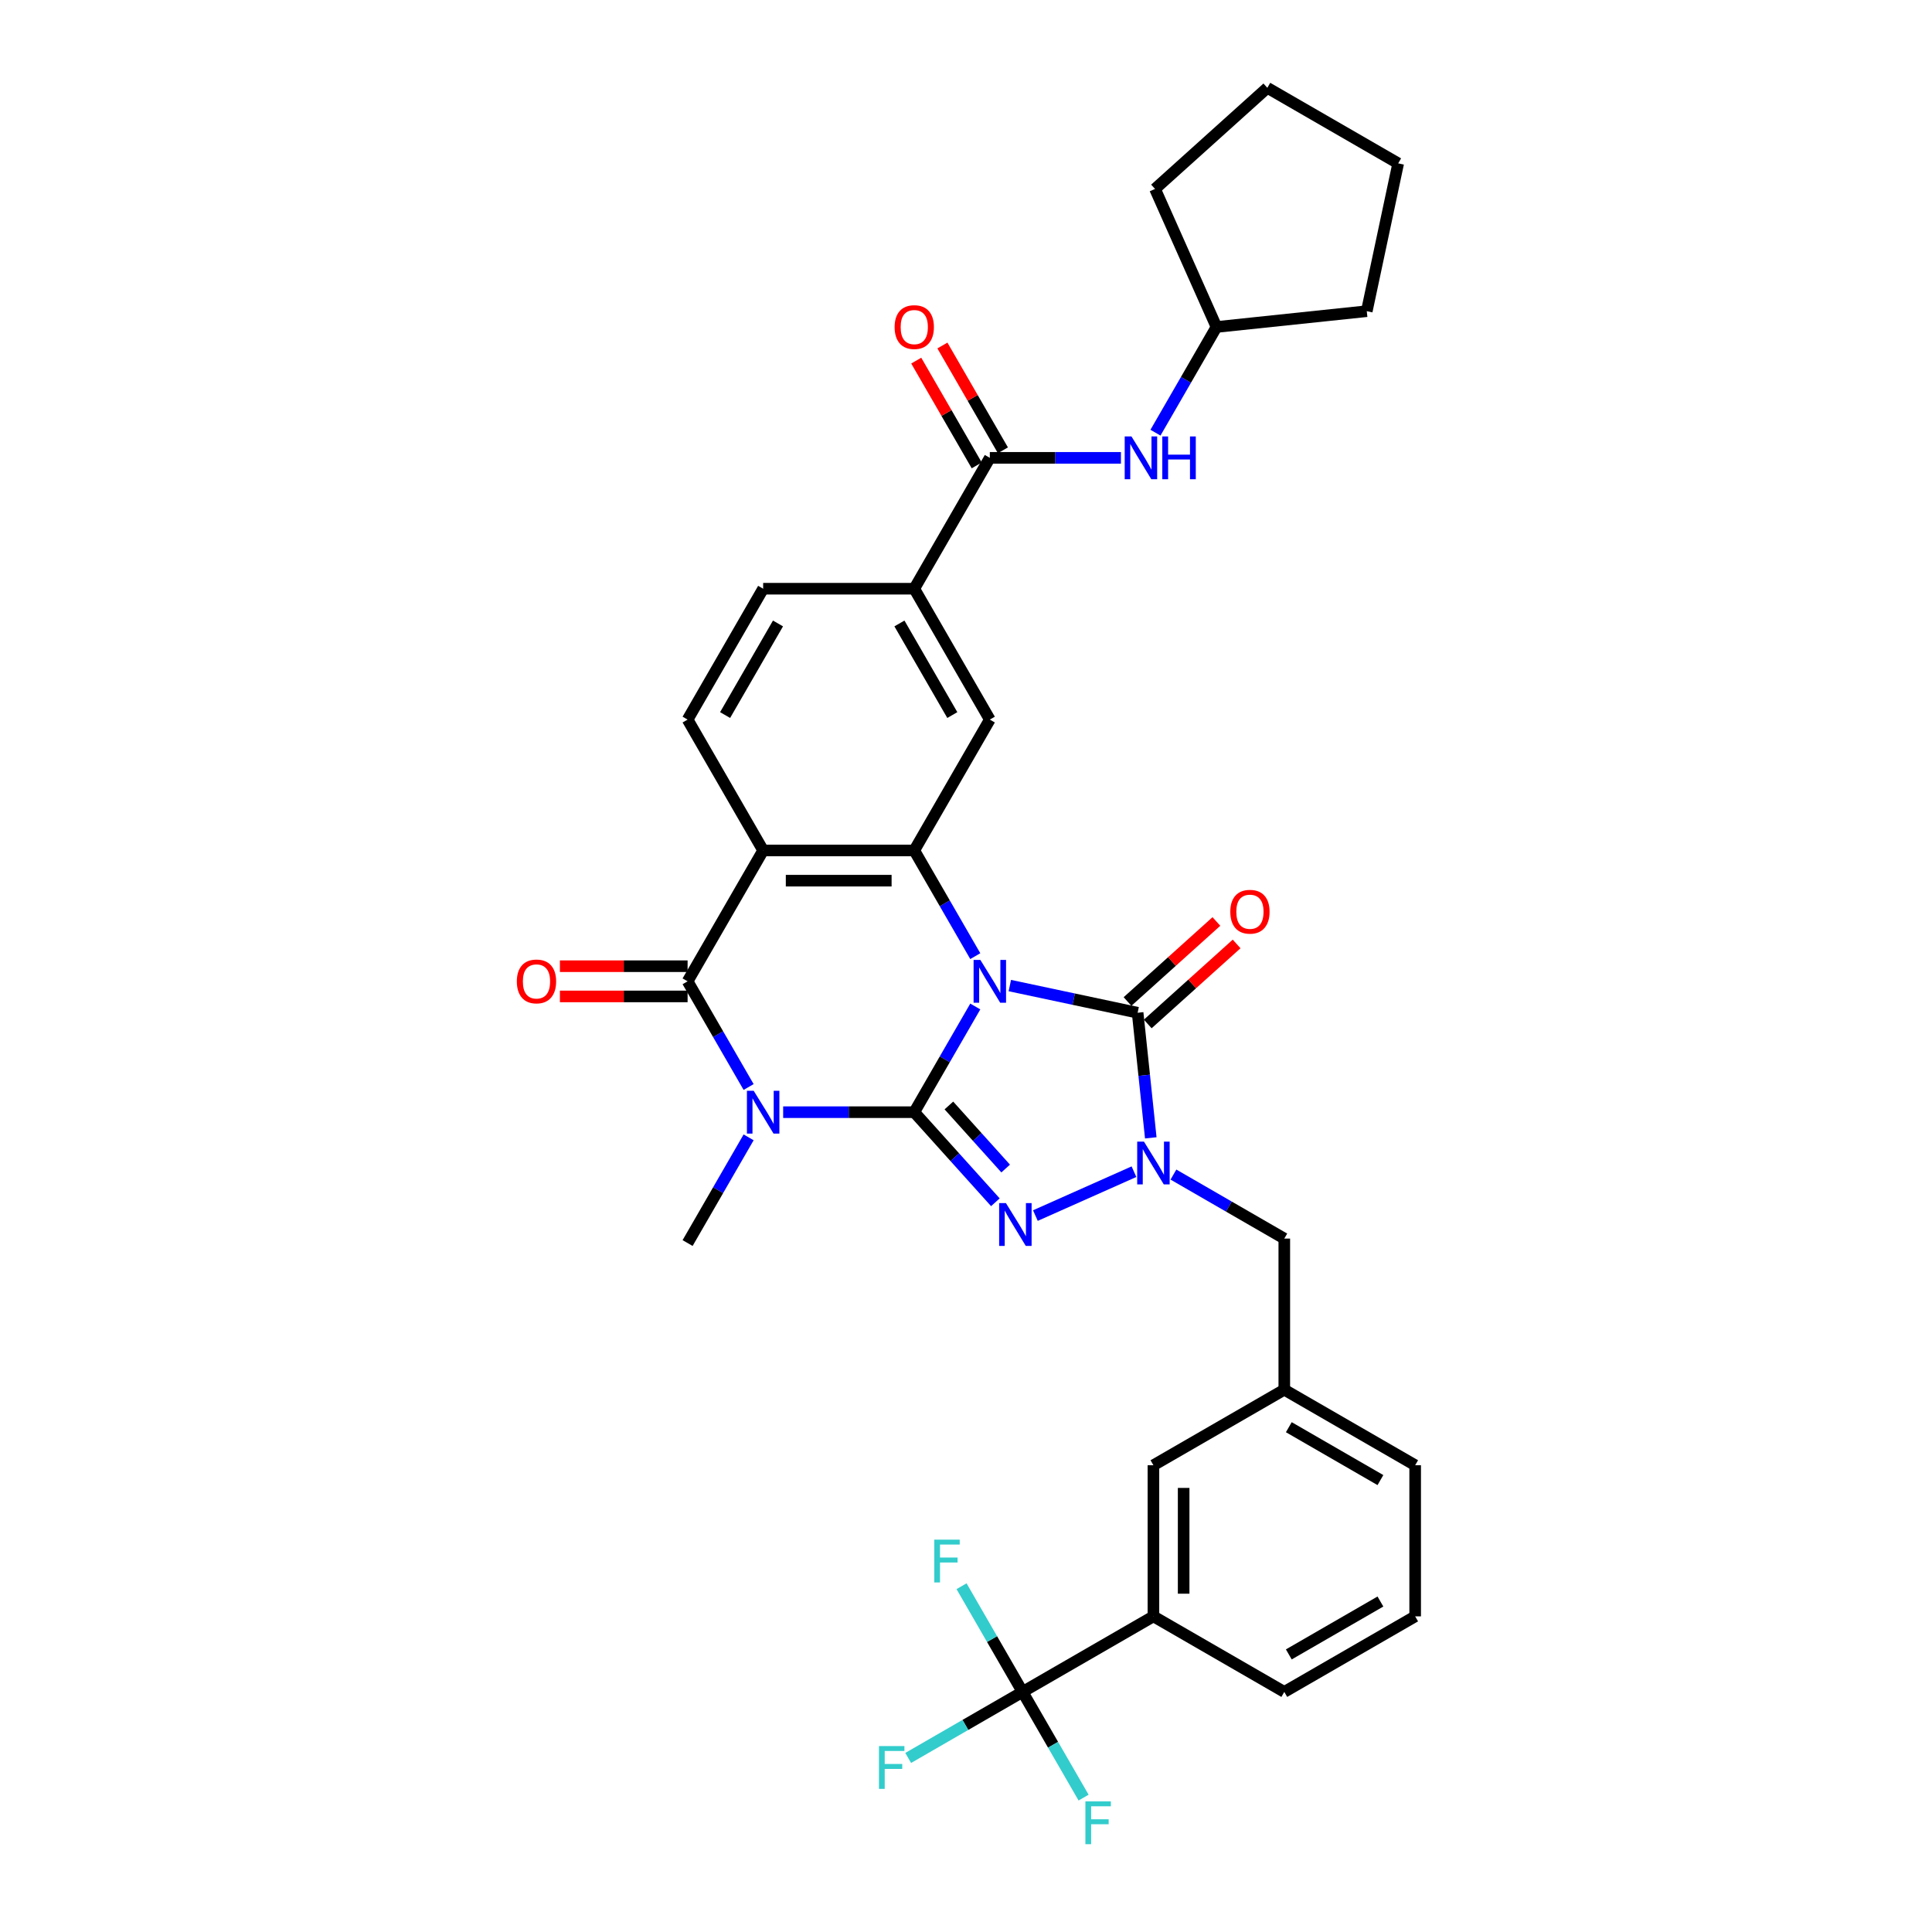 <?xml version='1.0' encoding='iso-8859-1'?>
<svg version='1.1' baseProfile='full'
              xmlns='http://www.w3.org/2000/svg'
                      xmlns:rdkit='http://www.rdkit.org/xml'
                      xmlns:xlink='http://www.w3.org/1999/xlink'
                  xml:space='preserve'
width='1000px' height='1000px' viewBox='0 0 1000 1000'>
<!-- END OF HEADER -->
<rect style='opacity:1.0;fill:#FFFFFF;stroke:none' width='1000' height='1000' x='0' y='0'> </rect>
<path class='bond-0' d='M 504.806,520.96 L 489.014,548.313' style='fill:none;fill-rule:evenodd;stroke:#0000FF;stroke-width:6px;stroke-linecap:butt;stroke-linejoin:miter;stroke-opacity:1' />
<path class='bond-0' d='M 489.014,548.313 L 473.222,575.666' style='fill:none;fill-rule:evenodd;stroke:#000000;stroke-width:6px;stroke-linecap:butt;stroke-linejoin:miter;stroke-opacity:1' />
<path class='bond-3' d='M 522.685,510.13 L 555.761,517.16' style='fill:none;fill-rule:evenodd;stroke:#0000FF;stroke-width:6px;stroke-linecap:butt;stroke-linejoin:miter;stroke-opacity:1' />
<path class='bond-3' d='M 555.761,517.16 L 588.836,524.191' style='fill:none;fill-rule:evenodd;stroke:#000000;stroke-width:6px;stroke-linecap:butt;stroke-linejoin:miter;stroke-opacity:1' />
<path class='bond-5' d='M 504.806,494.898 L 489.014,467.545' style='fill:none;fill-rule:evenodd;stroke:#0000FF;stroke-width:6px;stroke-linecap:butt;stroke-linejoin:miter;stroke-opacity:1' />
<path class='bond-5' d='M 489.014,467.545 L 473.222,440.192' style='fill:none;fill-rule:evenodd;stroke:#000000;stroke-width:6px;stroke-linecap:butt;stroke-linejoin:miter;stroke-opacity:1' />
<path class='bond-1' d='M 473.222,575.666 L 439.292,575.666' style='fill:none;fill-rule:evenodd;stroke:#000000;stroke-width:6px;stroke-linecap:butt;stroke-linejoin:miter;stroke-opacity:1' />
<path class='bond-1' d='M 439.292,575.666 L 405.362,575.666' style='fill:none;fill-rule:evenodd;stroke:#0000FF;stroke-width:6px;stroke-linecap:butt;stroke-linejoin:miter;stroke-opacity:1' />
<path class='bond-2' d='M 473.222,575.666 L 494.212,598.978' style='fill:none;fill-rule:evenodd;stroke:#000000;stroke-width:6px;stroke-linecap:butt;stroke-linejoin:miter;stroke-opacity:1' />
<path class='bond-2' d='M 494.212,598.978 L 515.203,622.29' style='fill:none;fill-rule:evenodd;stroke:#0000FF;stroke-width:6px;stroke-linecap:butt;stroke-linejoin:miter;stroke-opacity:1' />
<path class='bond-2' d='M 491.144,572.192 L 505.837,588.511' style='fill:none;fill-rule:evenodd;stroke:#000000;stroke-width:6px;stroke-linecap:butt;stroke-linejoin:miter;stroke-opacity:1' />
<path class='bond-2' d='M 505.837,588.511 L 520.531,604.829' style='fill:none;fill-rule:evenodd;stroke:#0000FF;stroke-width:6px;stroke-linecap:butt;stroke-linejoin:miter;stroke-opacity:1' />
<path class='bond-22' d='M 387.483,588.696 L 371.69,616.05' style='fill:none;fill-rule:evenodd;stroke:#0000FF;stroke-width:6px;stroke-linecap:butt;stroke-linejoin:miter;stroke-opacity:1' />
<path class='bond-22' d='M 371.69,616.05 L 355.898,643.403' style='fill:none;fill-rule:evenodd;stroke:#000000;stroke-width:6px;stroke-linecap:butt;stroke-linejoin:miter;stroke-opacity:1' />
<path class='bond-35' d='M 387.483,562.635 L 371.69,535.282' style='fill:none;fill-rule:evenodd;stroke:#0000FF;stroke-width:6px;stroke-linecap:butt;stroke-linejoin:miter;stroke-opacity:1' />
<path class='bond-35' d='M 371.69,535.282 L 355.898,507.929' style='fill:none;fill-rule:evenodd;stroke:#000000;stroke-width:6px;stroke-linecap:butt;stroke-linejoin:miter;stroke-opacity:1' />
<path class='bond-34' d='M 535.914,629.181 L 586.94,606.463' style='fill:none;fill-rule:evenodd;stroke:#0000FF;stroke-width:6px;stroke-linecap:butt;stroke-linejoin:miter;stroke-opacity:1' />
<path class='bond-4' d='M 588.836,524.191 L 592.239,556.569' style='fill:none;fill-rule:evenodd;stroke:#000000;stroke-width:6px;stroke-linecap:butt;stroke-linejoin:miter;stroke-opacity:1' />
<path class='bond-4' d='M 592.239,556.569 L 595.642,588.947' style='fill:none;fill-rule:evenodd;stroke:#0000FF;stroke-width:6px;stroke-linecap:butt;stroke-linejoin:miter;stroke-opacity:1' />
<path class='bond-16' d='M 594.07,530.003 L 617.071,509.293' style='fill:none;fill-rule:evenodd;stroke:#000000;stroke-width:6px;stroke-linecap:butt;stroke-linejoin:miter;stroke-opacity:1' />
<path class='bond-16' d='M 617.071,509.293 L 640.072,488.583' style='fill:none;fill-rule:evenodd;stroke:#FF0000;stroke-width:6px;stroke-linecap:butt;stroke-linejoin:miter;stroke-opacity:1' />
<path class='bond-16' d='M 583.603,518.378 L 606.604,497.668' style='fill:none;fill-rule:evenodd;stroke:#000000;stroke-width:6px;stroke-linecap:butt;stroke-linejoin:miter;stroke-opacity:1' />
<path class='bond-16' d='M 606.604,497.668 L 629.605,476.958' style='fill:none;fill-rule:evenodd;stroke:#FF0000;stroke-width:6px;stroke-linecap:butt;stroke-linejoin:miter;stroke-opacity:1' />
<path class='bond-15' d='M 607.368,607.957 L 636.058,624.522' style='fill:none;fill-rule:evenodd;stroke:#0000FF;stroke-width:6px;stroke-linecap:butt;stroke-linejoin:miter;stroke-opacity:1' />
<path class='bond-15' d='M 636.058,624.522 L 664.749,641.086' style='fill:none;fill-rule:evenodd;stroke:#000000;stroke-width:6px;stroke-linecap:butt;stroke-linejoin:miter;stroke-opacity:1' />
<path class='bond-7' d='M 473.222,440.192 L 395.006,440.192' style='fill:none;fill-rule:evenodd;stroke:#000000;stroke-width:6px;stroke-linecap:butt;stroke-linejoin:miter;stroke-opacity:1' />
<path class='bond-7' d='M 461.489,455.835 L 406.738,455.835' style='fill:none;fill-rule:evenodd;stroke:#000000;stroke-width:6px;stroke-linecap:butt;stroke-linejoin:miter;stroke-opacity:1' />
<path class='bond-10' d='M 473.222,440.192 L 512.33,372.455' style='fill:none;fill-rule:evenodd;stroke:#000000;stroke-width:6px;stroke-linecap:butt;stroke-linejoin:miter;stroke-opacity:1' />
<path class='bond-6' d='M 355.898,507.929 L 395.006,440.192' style='fill:none;fill-rule:evenodd;stroke:#000000;stroke-width:6px;stroke-linecap:butt;stroke-linejoin:miter;stroke-opacity:1' />
<path class='bond-17' d='M 355.898,500.107 L 322.852,500.107' style='fill:none;fill-rule:evenodd;stroke:#000000;stroke-width:6px;stroke-linecap:butt;stroke-linejoin:miter;stroke-opacity:1' />
<path class='bond-17' d='M 322.852,500.107 L 289.806,500.107' style='fill:none;fill-rule:evenodd;stroke:#FF0000;stroke-width:6px;stroke-linecap:butt;stroke-linejoin:miter;stroke-opacity:1' />
<path class='bond-17' d='M 355.898,515.75 L 322.852,515.75' style='fill:none;fill-rule:evenodd;stroke:#000000;stroke-width:6px;stroke-linecap:butt;stroke-linejoin:miter;stroke-opacity:1' />
<path class='bond-17' d='M 322.852,515.75 L 289.806,515.75' style='fill:none;fill-rule:evenodd;stroke:#FF0000;stroke-width:6px;stroke-linecap:butt;stroke-linejoin:miter;stroke-opacity:1' />
<path class='bond-12' d='M 395.006,440.192 L 355.898,372.455' style='fill:none;fill-rule:evenodd;stroke:#000000;stroke-width:6px;stroke-linecap:butt;stroke-linejoin:miter;stroke-opacity:1' />
<path class='bond-8' d='M 529.275,875.733 L 597.012,836.625' style='fill:none;fill-rule:evenodd;stroke:#000000;stroke-width:6px;stroke-linecap:butt;stroke-linejoin:miter;stroke-opacity:1' />
<path class='bond-23' d='M 529.275,875.733 L 499.677,892.822' style='fill:none;fill-rule:evenodd;stroke:#000000;stroke-width:6px;stroke-linecap:butt;stroke-linejoin:miter;stroke-opacity:1' />
<path class='bond-23' d='M 499.677,892.822 L 470.079,909.91' style='fill:none;fill-rule:evenodd;stroke:#33CCCC;stroke-width:6px;stroke-linecap:butt;stroke-linejoin:miter;stroke-opacity:1' />
<path class='bond-24' d='M 529.275,875.733 L 513.483,848.38' style='fill:none;fill-rule:evenodd;stroke:#000000;stroke-width:6px;stroke-linecap:butt;stroke-linejoin:miter;stroke-opacity:1' />
<path class='bond-24' d='M 513.483,848.38 L 497.691,821.027' style='fill:none;fill-rule:evenodd;stroke:#33CCCC;stroke-width:6px;stroke-linecap:butt;stroke-linejoin:miter;stroke-opacity:1' />
<path class='bond-25' d='M 529.275,875.733 L 545.067,903.086' style='fill:none;fill-rule:evenodd;stroke:#000000;stroke-width:6px;stroke-linecap:butt;stroke-linejoin:miter;stroke-opacity:1' />
<path class='bond-25' d='M 545.067,903.086 L 560.86,930.439' style='fill:none;fill-rule:evenodd;stroke:#33CCCC;stroke-width:6px;stroke-linecap:butt;stroke-linejoin:miter;stroke-opacity:1' />
<path class='bond-9' d='M 512.33,236.982 L 473.222,304.718' style='fill:none;fill-rule:evenodd;stroke:#000000;stroke-width:6px;stroke-linecap:butt;stroke-linejoin:miter;stroke-opacity:1' />
<path class='bond-13' d='M 512.33,236.982 L 546.26,236.982' style='fill:none;fill-rule:evenodd;stroke:#000000;stroke-width:6px;stroke-linecap:butt;stroke-linejoin:miter;stroke-opacity:1' />
<path class='bond-13' d='M 546.26,236.982 L 580.19,236.982' style='fill:none;fill-rule:evenodd;stroke:#0000FF;stroke-width:6px;stroke-linecap:butt;stroke-linejoin:miter;stroke-opacity:1' />
<path class='bond-20' d='M 519.103,233.071 L 503.447,205.952' style='fill:none;fill-rule:evenodd;stroke:#000000;stroke-width:6px;stroke-linecap:butt;stroke-linejoin:miter;stroke-opacity:1' />
<path class='bond-20' d='M 503.447,205.952 L 487.79,178.834' style='fill:none;fill-rule:evenodd;stroke:#FF0000;stroke-width:6px;stroke-linecap:butt;stroke-linejoin:miter;stroke-opacity:1' />
<path class='bond-20' d='M 505.556,240.892 L 489.899,213.774' style='fill:none;fill-rule:evenodd;stroke:#000000;stroke-width:6px;stroke-linecap:butt;stroke-linejoin:miter;stroke-opacity:1' />
<path class='bond-20' d='M 489.899,213.774 L 474.242,186.656' style='fill:none;fill-rule:evenodd;stroke:#FF0000;stroke-width:6px;stroke-linecap:butt;stroke-linejoin:miter;stroke-opacity:1' />
<path class='bond-11' d='M 512.33,372.455 L 473.222,304.718' style='fill:none;fill-rule:evenodd;stroke:#000000;stroke-width:6px;stroke-linecap:butt;stroke-linejoin:miter;stroke-opacity:1' />
<path class='bond-11' d='M 492.916,370.116 L 465.541,322.701' style='fill:none;fill-rule:evenodd;stroke:#000000;stroke-width:6px;stroke-linecap:butt;stroke-linejoin:miter;stroke-opacity:1' />
<path class='bond-19' d='M 473.222,304.718 L 395.006,304.718' style='fill:none;fill-rule:evenodd;stroke:#000000;stroke-width:6px;stroke-linecap:butt;stroke-linejoin:miter;stroke-opacity:1' />
<path class='bond-36' d='M 355.898,372.455 L 395.006,304.718' style='fill:none;fill-rule:evenodd;stroke:#000000;stroke-width:6px;stroke-linecap:butt;stroke-linejoin:miter;stroke-opacity:1' />
<path class='bond-36' d='M 375.312,370.116 L 402.687,322.701' style='fill:none;fill-rule:evenodd;stroke:#000000;stroke-width:6px;stroke-linecap:butt;stroke-linejoin:miter;stroke-opacity:1' />
<path class='bond-26' d='M 598.069,223.951 L 613.861,196.598' style='fill:none;fill-rule:evenodd;stroke:#0000FF;stroke-width:6px;stroke-linecap:butt;stroke-linejoin:miter;stroke-opacity:1' />
<path class='bond-26' d='M 613.861,196.598 L 629.653,169.245' style='fill:none;fill-rule:evenodd;stroke:#000000;stroke-width:6px;stroke-linecap:butt;stroke-linejoin:miter;stroke-opacity:1' />
<path class='bond-14' d='M 597.012,836.625 L 597.012,758.41' style='fill:none;fill-rule:evenodd;stroke:#000000;stroke-width:6px;stroke-linecap:butt;stroke-linejoin:miter;stroke-opacity:1' />
<path class='bond-14' d='M 612.655,824.893 L 612.655,770.142' style='fill:none;fill-rule:evenodd;stroke:#000000;stroke-width:6px;stroke-linecap:butt;stroke-linejoin:miter;stroke-opacity:1' />
<path class='bond-37' d='M 597.012,836.625 L 664.749,875.733' style='fill:none;fill-rule:evenodd;stroke:#000000;stroke-width:6px;stroke-linecap:butt;stroke-linejoin:miter;stroke-opacity:1' />
<path class='bond-21' d='M 664.749,641.086 L 664.749,719.302' style='fill:none;fill-rule:evenodd;stroke:#000000;stroke-width:6px;stroke-linecap:butt;stroke-linejoin:miter;stroke-opacity:1' />
<path class='bond-18' d='M 597.012,758.41 L 664.749,719.302' style='fill:none;fill-rule:evenodd;stroke:#000000;stroke-width:6px;stroke-linecap:butt;stroke-linejoin:miter;stroke-opacity:1' />
<path class='bond-29' d='M 664.749,719.302 L 732.486,758.41' style='fill:none;fill-rule:evenodd;stroke:#000000;stroke-width:6px;stroke-linecap:butt;stroke-linejoin:miter;stroke-opacity:1' />
<path class='bond-29' d='M 667.088,738.715 L 714.504,766.091' style='fill:none;fill-rule:evenodd;stroke:#000000;stroke-width:6px;stroke-linecap:butt;stroke-linejoin:miter;stroke-opacity:1' />
<path class='bond-30' d='M 629.653,169.245 L 597.84,97.791' style='fill:none;fill-rule:evenodd;stroke:#000000;stroke-width:6px;stroke-linecap:butt;stroke-linejoin:miter;stroke-opacity:1' />
<path class='bond-31' d='M 629.653,169.245 L 707.441,161.069' style='fill:none;fill-rule:evenodd;stroke:#000000;stroke-width:6px;stroke-linecap:butt;stroke-linejoin:miter;stroke-opacity:1' />
<path class='bond-27' d='M 664.749,875.733 L 732.486,836.625' style='fill:none;fill-rule:evenodd;stroke:#000000;stroke-width:6px;stroke-linecap:butt;stroke-linejoin:miter;stroke-opacity:1' />
<path class='bond-27' d='M 667.088,856.32 L 714.504,828.944' style='fill:none;fill-rule:evenodd;stroke:#000000;stroke-width:6px;stroke-linecap:butt;stroke-linejoin:miter;stroke-opacity:1' />
<path class='bond-28' d='M 732.486,836.625 L 732.486,758.41' style='fill:none;fill-rule:evenodd;stroke:#000000;stroke-width:6px;stroke-linecap:butt;stroke-linejoin:miter;stroke-opacity:1' />
<path class='bond-33' d='M 597.84,97.791 L 655.966,45.455' style='fill:none;fill-rule:evenodd;stroke:#000000;stroke-width:6px;stroke-linecap:butt;stroke-linejoin:miter;stroke-opacity:1' />
<path class='bond-32' d='M 707.441,161.069 L 723.703,84.562' style='fill:none;fill-rule:evenodd;stroke:#000000;stroke-width:6px;stroke-linecap:butt;stroke-linejoin:miter;stroke-opacity:1' />
<path class='bond-38' d='M 723.703,84.562 L 655.966,45.455' style='fill:none;fill-rule:evenodd;stroke:#000000;stroke-width:6px;stroke-linecap:butt;stroke-linejoin:miter;stroke-opacity:1' />
<path  class='atom-0' d='M 507.433 496.854
L 514.692 508.586
Q 515.411 509.743, 516.569 511.84
Q 517.727 513.936, 517.789 514.061
L 517.789 496.854
L 520.73 496.854
L 520.73 519.004
L 517.695 519.004
L 509.905 506.177
Q 508.998 504.675, 508.028 502.954
Q 507.089 501.234, 506.808 500.702
L 506.808 519.004
L 503.929 519.004
L 503.929 496.854
L 507.433 496.854
' fill='#0000FF'/>
<path  class='atom-2' d='M 390.11 564.59
L 397.368 576.323
Q 398.088 577.48, 399.245 579.577
Q 400.403 581.673, 400.465 581.798
L 400.465 564.59
L 403.406 564.59
L 403.406 586.741
L 400.372 586.741
L 392.581 573.914
Q 391.674 572.412, 390.704 570.691
Q 389.766 568.97, 389.484 568.439
L 389.484 586.741
L 386.606 586.741
L 386.606 564.59
L 390.11 564.59
' fill='#0000FF'/>
<path  class='atom-3' d='M 520.662 622.716
L 527.92 634.448
Q 528.64 635.606, 529.798 637.702
Q 530.955 639.798, 531.018 639.923
L 531.018 622.716
L 533.959 622.716
L 533.959 644.867
L 530.924 644.867
L 523.134 632.039
Q 522.226 630.538, 521.256 628.817
Q 520.318 627.096, 520.036 626.564
L 520.036 644.867
L 517.158 644.867
L 517.158 622.716
L 520.662 622.716
' fill='#0000FF'/>
<path  class='atom-5' d='M 592.116 590.903
L 599.374 602.635
Q 600.094 603.793, 601.251 605.889
Q 602.409 607.985, 602.471 608.11
L 602.471 590.903
L 605.412 590.903
L 605.412 613.053
L 602.378 613.053
L 594.587 600.226
Q 593.68 598.724, 592.71 597.004
Q 591.772 595.283, 591.49 594.751
L 591.49 613.053
L 588.612 613.053
L 588.612 590.903
L 592.116 590.903
' fill='#0000FF'/>
<path  class='atom-14' d='M 585.649 225.906
L 592.908 237.639
Q 593.627 238.796, 594.785 240.892
Q 595.942 242.989, 596.005 243.114
L 596.005 225.906
L 598.946 225.906
L 598.946 248.057
L 595.911 248.057
L 588.121 235.23
Q 587.213 233.728, 586.244 232.007
Q 585.305 230.286, 585.023 229.754
L 585.023 248.057
L 582.145 248.057
L 582.145 225.906
L 585.649 225.906
' fill='#0000FF'/>
<path  class='atom-14' d='M 601.605 225.906
L 604.609 225.906
L 604.609 235.323
L 615.934 235.323
L 615.934 225.906
L 618.938 225.906
L 618.938 248.057
L 615.934 248.057
L 615.934 237.826
L 604.609 237.826
L 604.609 248.057
L 601.605 248.057
L 601.605 225.906
' fill='#0000FF'/>
<path  class='atom-17' d='M 636.794 471.917
Q 636.794 466.598, 639.422 463.626
Q 642.05 460.654, 646.962 460.654
Q 651.874 460.654, 654.502 463.626
Q 657.13 466.598, 657.13 471.917
Q 657.13 477.298, 654.471 480.364
Q 651.811 483.399, 646.962 483.399
Q 642.081 483.399, 639.422 480.364
Q 636.794 477.329, 636.794 471.917
M 646.962 480.896
Q 650.341 480.896, 652.155 478.643
Q 654.001 476.36, 654.001 471.917
Q 654.001 467.568, 652.155 465.378
Q 650.341 463.157, 646.962 463.157
Q 643.583 463.157, 641.737 465.347
Q 639.922 467.537, 639.922 471.917
Q 639.922 476.391, 641.737 478.643
Q 643.583 480.896, 646.962 480.896
' fill='#FF0000'/>
<path  class='atom-18' d='M 267.514 507.991
Q 267.514 502.673, 270.142 499.701
Q 272.77 496.728, 277.682 496.728
Q 282.594 496.728, 285.222 499.701
Q 287.85 502.673, 287.85 507.991
Q 287.85 513.373, 285.191 516.439
Q 282.532 519.474, 277.682 519.474
Q 272.802 519.474, 270.142 516.439
Q 267.514 513.404, 267.514 507.991
M 277.682 516.971
Q 281.061 516.971, 282.876 514.718
Q 284.722 512.434, 284.722 507.991
Q 284.722 503.643, 282.876 501.453
Q 281.061 499.231, 277.682 499.231
Q 274.303 499.231, 272.458 501.421
Q 270.643 503.611, 270.643 507.991
Q 270.643 512.465, 272.458 514.718
Q 274.303 516.971, 277.682 516.971
' fill='#FF0000'/>
<path  class='atom-21' d='M 463.054 169.307
Q 463.054 163.989, 465.682 161.016
Q 468.31 158.044, 473.222 158.044
Q 478.134 158.044, 480.762 161.016
Q 483.39 163.989, 483.39 169.307
Q 483.39 174.689, 480.73 177.755
Q 478.071 180.789, 473.222 180.789
Q 468.341 180.789, 465.682 177.755
Q 463.054 174.72, 463.054 169.307
M 473.222 178.286
Q 476.601 178.286, 478.415 176.034
Q 480.261 173.75, 480.261 169.307
Q 480.261 164.959, 478.415 162.768
Q 476.601 160.547, 473.222 160.547
Q 469.843 160.547, 467.997 162.737
Q 466.182 164.927, 466.182 169.307
Q 466.182 173.781, 467.997 176.034
Q 469.843 178.286, 473.222 178.286
' fill='#FF0000'/>
<path  class='atom-24' d='M 454.953 903.766
L 468.124 903.766
L 468.124 906.3
L 457.925 906.3
L 457.925 913.027
L 466.998 913.027
L 466.998 915.592
L 457.925 915.592
L 457.925 925.917
L 454.953 925.917
L 454.953 903.766
' fill='#33CCCC'/>
<path  class='atom-25' d='M 483.582 796.921
L 496.753 796.921
L 496.753 799.455
L 486.554 799.455
L 486.554 806.182
L 495.627 806.182
L 495.627 808.747
L 486.554 808.747
L 486.554 819.072
L 483.582 819.072
L 483.582 796.921
' fill='#33CCCC'/>
<path  class='atom-26' d='M 561.797 932.395
L 574.969 932.395
L 574.969 934.929
L 564.769 934.929
L 564.769 941.655
L 573.842 941.655
L 573.842 944.221
L 564.769 944.221
L 564.769 954.545
L 561.797 954.545
L 561.797 932.395
' fill='#33CCCC'/>
</svg>
